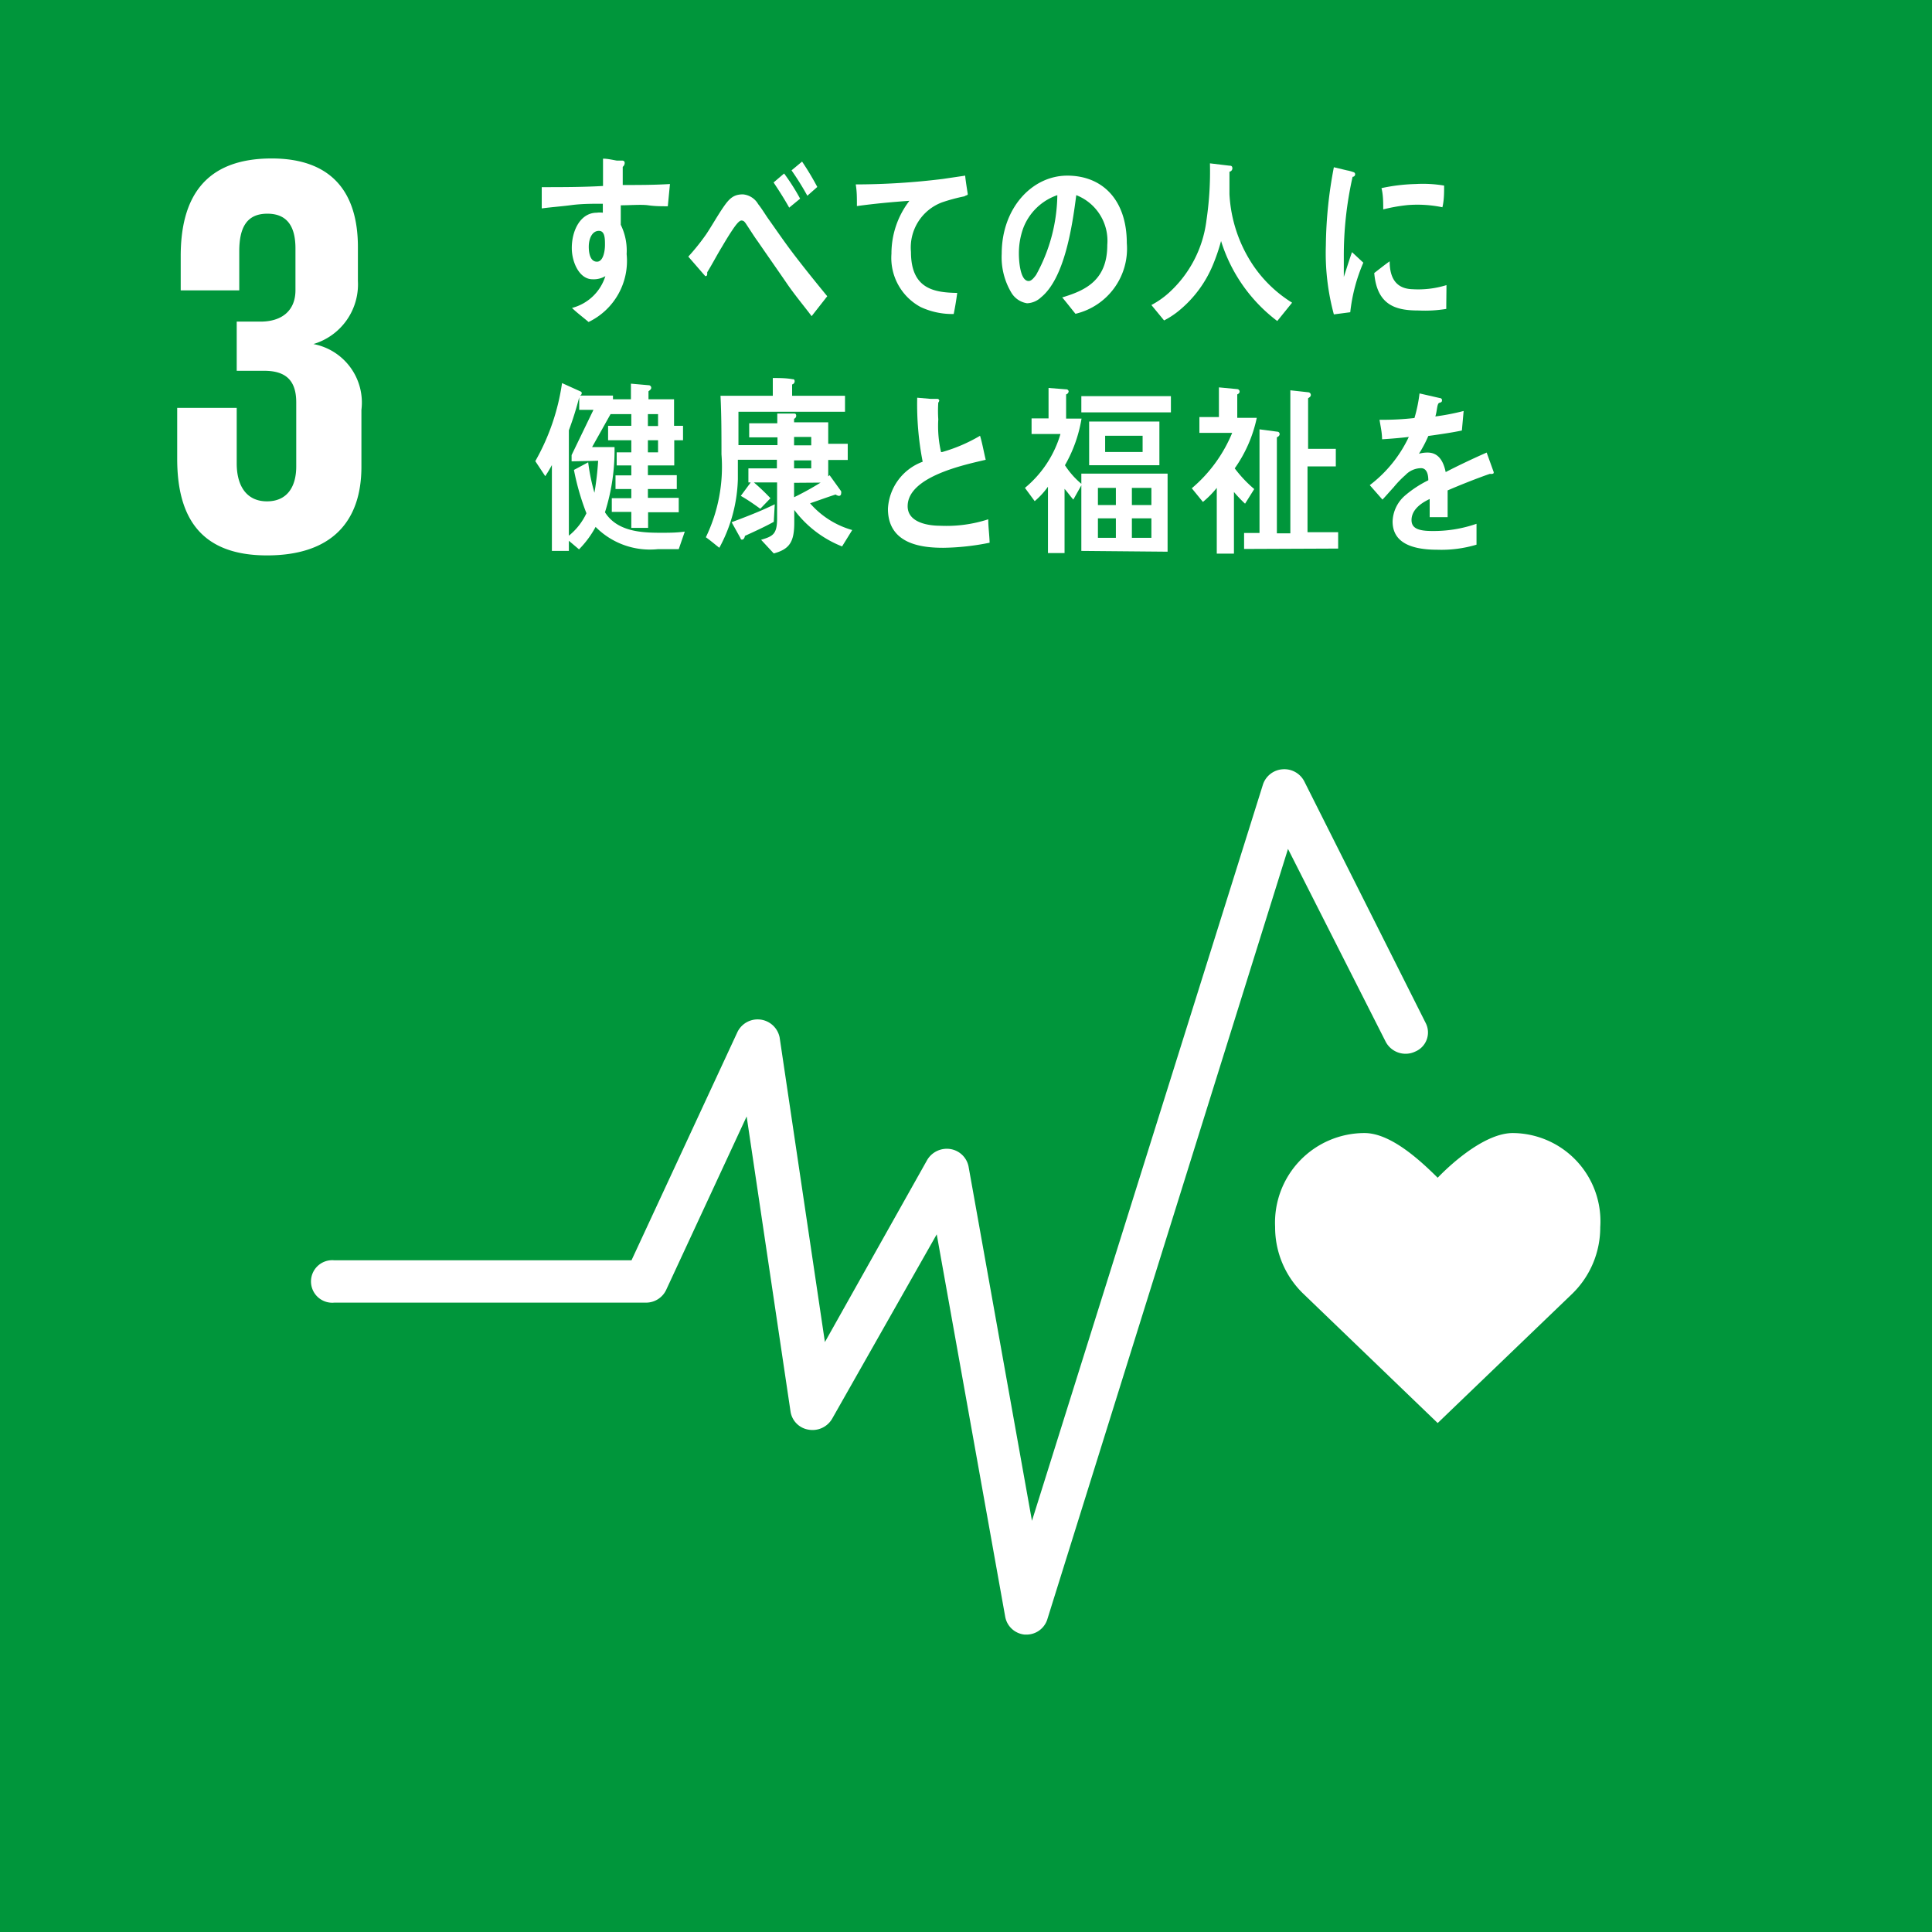 <svg id="レイヤー_1" data-name="レイヤー 1" xmlns="http://www.w3.org/2000/svg" width="99" height="99" viewBox="0 0 99 99"><defs><style>.cls-1{fill:#00963b;}.cls-2{fill:#fff;}</style></defs><title>icon-sdgs03</title><rect class="cls-1" x="-3" y="-5.94" width="106" height="108.94"/><rect class="cls-1" x="-0.38" y="0.06" width="98.54" height="98.54"/><path class="cls-2" d="M82,62.88a4.52,4.52,0,0,0-4.48-4.82c-1.35,0-3,1.41-3.85,2.29-.89-.88-2.4-2.29-3.75-2.29a4.59,4.59,0,0,0-4.58,4.81,4.73,4.73,0,0,0,1.43,3.41h0l6.9,6.64,6.9-6.63h0A4.74,4.74,0,0,0,82,62.88Z"/><path class="cls-2" d="M52.58,83.76h-.07a1.12,1.12,0,0,1-1-.91L48,63.25,42.64,72.7a1.16,1.16,0,0,1-1.2.56,1.11,1.11,0,0,1-.93-.92L38.26,57.21l-4.13,8.9a1.14,1.14,0,0,1-1,.64h-16a1.09,1.09,0,1,1,0-2.17H32.36l5.43-11.7a1.15,1.15,0,0,1,2.16.28l2.32,15.61,5.24-9.33a1.17,1.17,0,0,1,1.19-.56,1.13,1.13,0,0,1,.93.89l3.25,18.16L64.72,40.19a1.14,1.14,0,0,1,1-.77,1.15,1.15,0,0,1,1.11.61l6.23,12.4a1.06,1.06,0,0,1-.53,1.45A1.15,1.15,0,0,1,71,53.37l-5-9.87L53.66,83A1.12,1.12,0,0,1,52.58,83.76Z"/><path class="cls-2" d="M13.68,28.46c3.37,0,4.84-1.79,4.84-4.54V21a3.05,3.05,0,0,0-2.46-3.37,3.19,3.19,0,0,0,2.28-3.23V12.66c0-2.81-1.35-4.54-4.42-4.54-3.46,0-4.66,2.05-4.66,5v1.76h3v-2c0-1.23.39-1.93,1.44-1.93s1.44.7,1.44,1.78v2.14c0,1.06-.71,1.61-1.79,1.61H12.13V19h1.41c1.17,0,1.64.56,1.64,1.62v3.28c0,1.05-.47,1.79-1.5,1.79s-1.55-.77-1.55-1.94V20.9H9.08v2.61c0,3,1.2,4.95,4.6,4.95"/><path class="cls-2" d="M69.19,16l-.84.11a12,12,0,0,1-.41-3.54,22.21,22.21,0,0,1,.41-4l.67.16a2,2,0,0,1,.33.09.11.11,0,0,1,.09.12.13.13,0,0,1-.13.12,18.4,18.4,0,0,0-.45,4.13c0,.34,0,.66,0,1,.14-.42.27-.85.42-1.27l.58.54A8.78,8.78,0,0,0,69.19,16Zm4.92-.17a6.77,6.77,0,0,1-1.42.08c-1.1,0-2.13-.22-2.27-1.92.26-.2.52-.41.79-.6,0,1,.45,1.41,1.17,1.43a4.87,4.87,0,0,0,1.74-.21C74.12,15,74.11,15.43,74.11,15.84Zm-.2-5.21a6.3,6.3,0,0,0-1.79-.11,8.7,8.7,0,0,0-1.24.22c0-.33,0-.75-.09-1.09a9.3,9.3,0,0,1,1.75-.21A6.5,6.5,0,0,1,74,9.51C74,9.88,74,10.26,73.91,10.63Z"/><path class="cls-2" d="M34.22,10.57c-.33,0-.65,0-1-.05s-.94,0-1.41,0c0,.35,0,.68,0,1a3,3,0,0,1,.3,1.5,3.47,3.47,0,0,1-1.95,3.48c-.28-.24-.58-.46-.85-.72a2.43,2.43,0,0,0,1.71-1.63,1.18,1.18,0,0,1-.66.16c-.67,0-1.06-.87-1.06-1.6,0-.91.45-1.81,1.28-1.81a1.1,1.1,0,0,1,.31,0c0-.15,0-.31,0-.46-.54,0-1.08,0-1.61.07s-1,.1-1.52.17c0-.36,0-.73,0-1.09,1,0,2.09,0,3.14-.06,0-.46,0-.92,0-1.4.23,0,.48.06.71.1l.29,0s.11,0,.11.12a.26.26,0,0,1-.1.2c0,.3,0,.63,0,.93.8,0,1.61,0,2.42-.05Zm-3.53,1.26c-.36,0-.52.42-.52.81s.1.77.42.77.41-.54.41-.86S31,11.83,30.69,11.83Z"/><path class="cls-2" d="M41.59,16.2c-.4-.53-.87-1.09-1.28-1.69s-1-1.44-1.48-2.14c-.17-.23-.33-.49-.49-.73s-.2-.34-.35-.34-.41.41-.53.59-.32.51-.46.75c-.27.44-.5.89-.76,1.31V14c0,.08,0,.15-.1.15l-.87-1A11.31,11.31,0,0,0,36.19,12c.3-.45.57-.94.88-1.39s.53-.65,1-.65a1,1,0,0,1,.78.5c.17.21.34.49.49.71.37.52.74,1.06,1.11,1.56.58.78,1.34,1.72,1.94,2.45Zm-1.15-5.56c-.25-.45-.52-.87-.8-1.29l.54-.46A11,11,0,0,1,41,10.18Zm.93-.61a14.2,14.2,0,0,0-.81-1.3l.54-.45a14,14,0,0,1,.78,1.3Z"/><path class="cls-2" d="M49.42,10.06a9.09,9.09,0,0,0-1.15.31,2.47,2.47,0,0,0-1.59,2.54c0,1.9,1.19,2.08,2.37,2.1q-.07.54-.18,1.08h-.16a3.81,3.81,0,0,1-1.54-.36A2.86,2.86,0,0,1,45.68,13a4.43,4.43,0,0,1,.92-2.71c-.87.06-1.83.15-2.69.27,0-.47,0-.75-.06-1.11a36.7,36.7,0,0,0,4.46-.28L49.46,9c0,.14.12.87.13.94S49.5,10,49.42,10.06Z"/><path class="cls-2" d="M55.11,16.08c-.23-.28-.45-.57-.68-.84,1.2-.36,2.31-.88,2.31-2.69A2.51,2.51,0,0,0,55.15,10c-.21,1.65-.61,4.27-1.81,5.24a1.1,1.1,0,0,1-.71.3,1.14,1.14,0,0,1-.81-.55A3.54,3.54,0,0,1,51.33,13c0-2.33,1.55-4,3.36-4s3.05,1.25,3.05,3.46A3.43,3.43,0,0,1,55.11,16.08ZM52.43,11.7a3.78,3.78,0,0,0-.22,1.3c0,.39.07,1.4.5,1.4.15,0,.28-.18.38-.31A8.66,8.66,0,0,0,54.18,10,2.86,2.86,0,0,0,52.43,11.7Z"/><path class="cls-2" d="M65.45,16.45a8.17,8.17,0,0,1-2.88-4.1,9.89,9.89,0,0,1-.42,1.23,6,6,0,0,1-1.69,2.3,4.23,4.23,0,0,1-.81.54L59,15.63A4.43,4.43,0,0,0,59.9,15a6,6,0,0,0,1.92-3.7A17,17,0,0,0,62,8.37L63,8.49c.06,0,.15,0,.15.14A.18.18,0,0,1,63,8.8c0,.39,0,.77,0,1.15a7.21,7.21,0,0,0,1.21,3.64,6.61,6.61,0,0,0,2,1.92Z"/><path class="cls-2" d="M34.78,28.14H33.71A3.92,3.92,0,0,1,30.52,27a5,5,0,0,1-.85,1.15l-.52-.44v.52h-.87V23.83a6.59,6.59,0,0,1-.34.57l-.51-.77a11.36,11.36,0,0,0,1.37-4l.95.43a.09.09,0,0,1,.06.09.14.14,0,0,1-.09.12h1.69V21l-1.07,1.91h1.15A10.53,10.53,0,0,1,31,26.25c.63,1,1.9,1.05,2.86,1.05.41,0,.81,0,1.23-.06Zm-5.49-4.5v-.32L30.41,21h-.73v-.64a16.55,16.55,0,0,1-.53,1.69v5.4a3.23,3.23,0,0,0,.9-1.15,12.85,12.85,0,0,1-.64-2.22l.73-.39a10,10,0,0,0,.32,1.56,15,15,0,0,0,.19-1.64Zm5.26-1.08v1.29H33.2v.5h1.48v.71H33.2v.45h1.58v.74H33.21v.8h-.86v-.82h-1v-.7h1v-.47h-.81v-.7h.81v-.51H31.6v-.67h.75v-.62H31.16v-.74h1.19v-.6H31.23v-.76h1.1v-.8l.91.08a.13.13,0,0,1,.13.14c0,.07-.09.13-.14.17v.41h1.31v1.36H35v.74Zm-.83-1.34H33.2v.61h.52Zm0,1.34H33.2v.62h.52Z"/><path class="cls-2" d="M43.15,28a5.65,5.65,0,0,1-2.45-1.87c0,.22,0,.43,0,.65,0,1-.25,1.36-1.05,1.58L39,27.66c.61-.18.82-.29.82-1.09V24.72H38.63a10.84,10.84,0,0,1,.85.81l-.52.54c-.32-.23-.63-.45-1-.66l.51-.69h-.12V24h1.46v-.44h-2c0,.34,0,.67,0,1a7.78,7.78,0,0,1-.95,3.51c-.23-.18-.45-.37-.69-.54a8.3,8.3,0,0,0,.8-4.25c0-1,0-2-.05-3H39.6v-.91c.3,0,.68,0,1,.06.05,0,.12,0,.12.11a.17.17,0,0,1-.13.16v.58h2.71v.82H37.84c0,.57,0,1.14,0,1.71h2v-.4H38.39v-.72h1.44v-.5l.83,0c.07,0,.14,0,.14.12a.17.17,0,0,1-.11.15v.18h1.75v1.1h1v.83h-1v.84l.07-.06.59.82a.28.28,0,0,1,0,.13.11.11,0,0,1-.11.11.36.36,0,0,1-.17-.07c-.44.14-.87.3-1.31.45a4.47,4.47,0,0,0,2.16,1.37Zm-3.5-1.26c-.49.27-1,.5-1.48.72,0,.06-.06.19-.13.19s-.07,0-.1-.08l-.45-.81c.74-.28,1.48-.56,2.21-.92Zm1.92-4.35h-.88v.43h.88Zm0,1.2h-.88V24h.88Zm-.88,1.15v.74a15.05,15.05,0,0,0,1.36-.75Z"/><path class="cls-2" d="M48.34,28.07c-1.1,0-2.84-.18-2.84-2a2.72,2.72,0,0,1,1.78-2.41A15.28,15.28,0,0,1,47,20.38l.7.06.35,0a.1.1,0,0,1,.08.09.24.24,0,0,1-.05.1,6.2,6.2,0,0,0,0,.86,5.92,5.92,0,0,0,.14,1.67.11.11,0,0,0,.07,0,8.21,8.21,0,0,0,1.93-.83c.12.4.19.82.29,1.23-1,.24-4,.84-4,2.38,0,.87,1.13,1,1.66,1a6.9,6.9,0,0,0,2.47-.33c0,.39.06.8.07,1.2A12.6,12.6,0,0,1,48.34,28.07Z"/><path class="cls-2" d="M55.41,28.23V24.87L55,25.6c-.16-.18-.29-.37-.45-.55v3.29h-.85v-3.4a4,4,0,0,1-.68.74L52.52,25a5.64,5.64,0,0,0,1.82-2.76H52.86v-.8h.87V19.88l.9.07a.12.12,0,0,1,.13.11.18.18,0,0,1-.13.15v1.24h.79a7.11,7.11,0,0,1-.85,2.39,4.24,4.24,0,0,0,.84.95v-.52h4.42v4Zm0-7.1V20.3H60v.83Zm.4,2.71V21.6h3.6v2.24ZM57.18,25h-.92v.88h.92Zm0,1.56h-.92v1h.92Zm1.37-4.23H56.63v.83h1.92ZM59,25H58v.88h1Zm0,1.56H58v1h1Z"/><path class="cls-2" d="M63.27,24v0a6.53,6.53,0,0,0,1,1.06l-.47.75a6.5,6.5,0,0,1-.57-.6v3.16h-.88V25a4.84,4.84,0,0,1-.71.72l-.57-.7a7.41,7.41,0,0,0,2.07-2.84H61.46v-.81h1V19.85l.95.09a.13.13,0,0,1,.11.13c0,.07-.07.12-.12.14v1.2h1A6.94,6.94,0,0,1,63.27,24Zm.48,4.13v-.82h.79V22l.91.12a.12.12,0,0,1,.12.13c0,.08-.08.13-.14.16v4.92h.69V20l.91.1c.06,0,.14.05.14.14s-.09.13-.14.17V23h1.42v.9H67v3.37h1.57v.84Z"/><path class="cls-2" d="M76.46,24.28a.21.21,0,0,1-.11,0c-.57.19-1.65.62-2.17.85V26.5h-.92c0-.13,0-.27,0-.42v-.51c-.62.29-.93.66-.93,1.08s.35.56,1.06.56a6.7,6.7,0,0,0,2.27-.37l0,1.07a6.28,6.28,0,0,1-2,.26c-1.53,0-2.3-.48-2.3-1.45A1.83,1.83,0,0,1,72,25.39a5.68,5.68,0,0,1,1.19-.78c0-.41-.14-.62-.37-.62a1.12,1.12,0,0,0-.8.35,5.2,5.2,0,0,0-.6.62c-.29.32-.47.53-.58.64l-.65-.74a6.67,6.67,0,0,0,2-2.47c-.42.05-.88.09-1.37.12,0-.35-.08-.67-.13-1a14.4,14.4,0,0,0,1.79-.09,7.62,7.62,0,0,0,.26-1.26l1.05.24a.1.1,0,0,1,.1.11c0,.05,0,.1-.13.13s-.11.39-.21.7A12.09,12.09,0,0,0,75,21.06l-.09,1c-.42.09-1,.18-1.72.28a6.21,6.21,0,0,1-.48.91,1.67,1.67,0,0,1,.44-.06c.48,0,.79.32.93,1,.62-.32,1.33-.66,2.1-1l.36,1C76.55,24.25,76.52,24.28,76.46,24.28Z"/></svg>